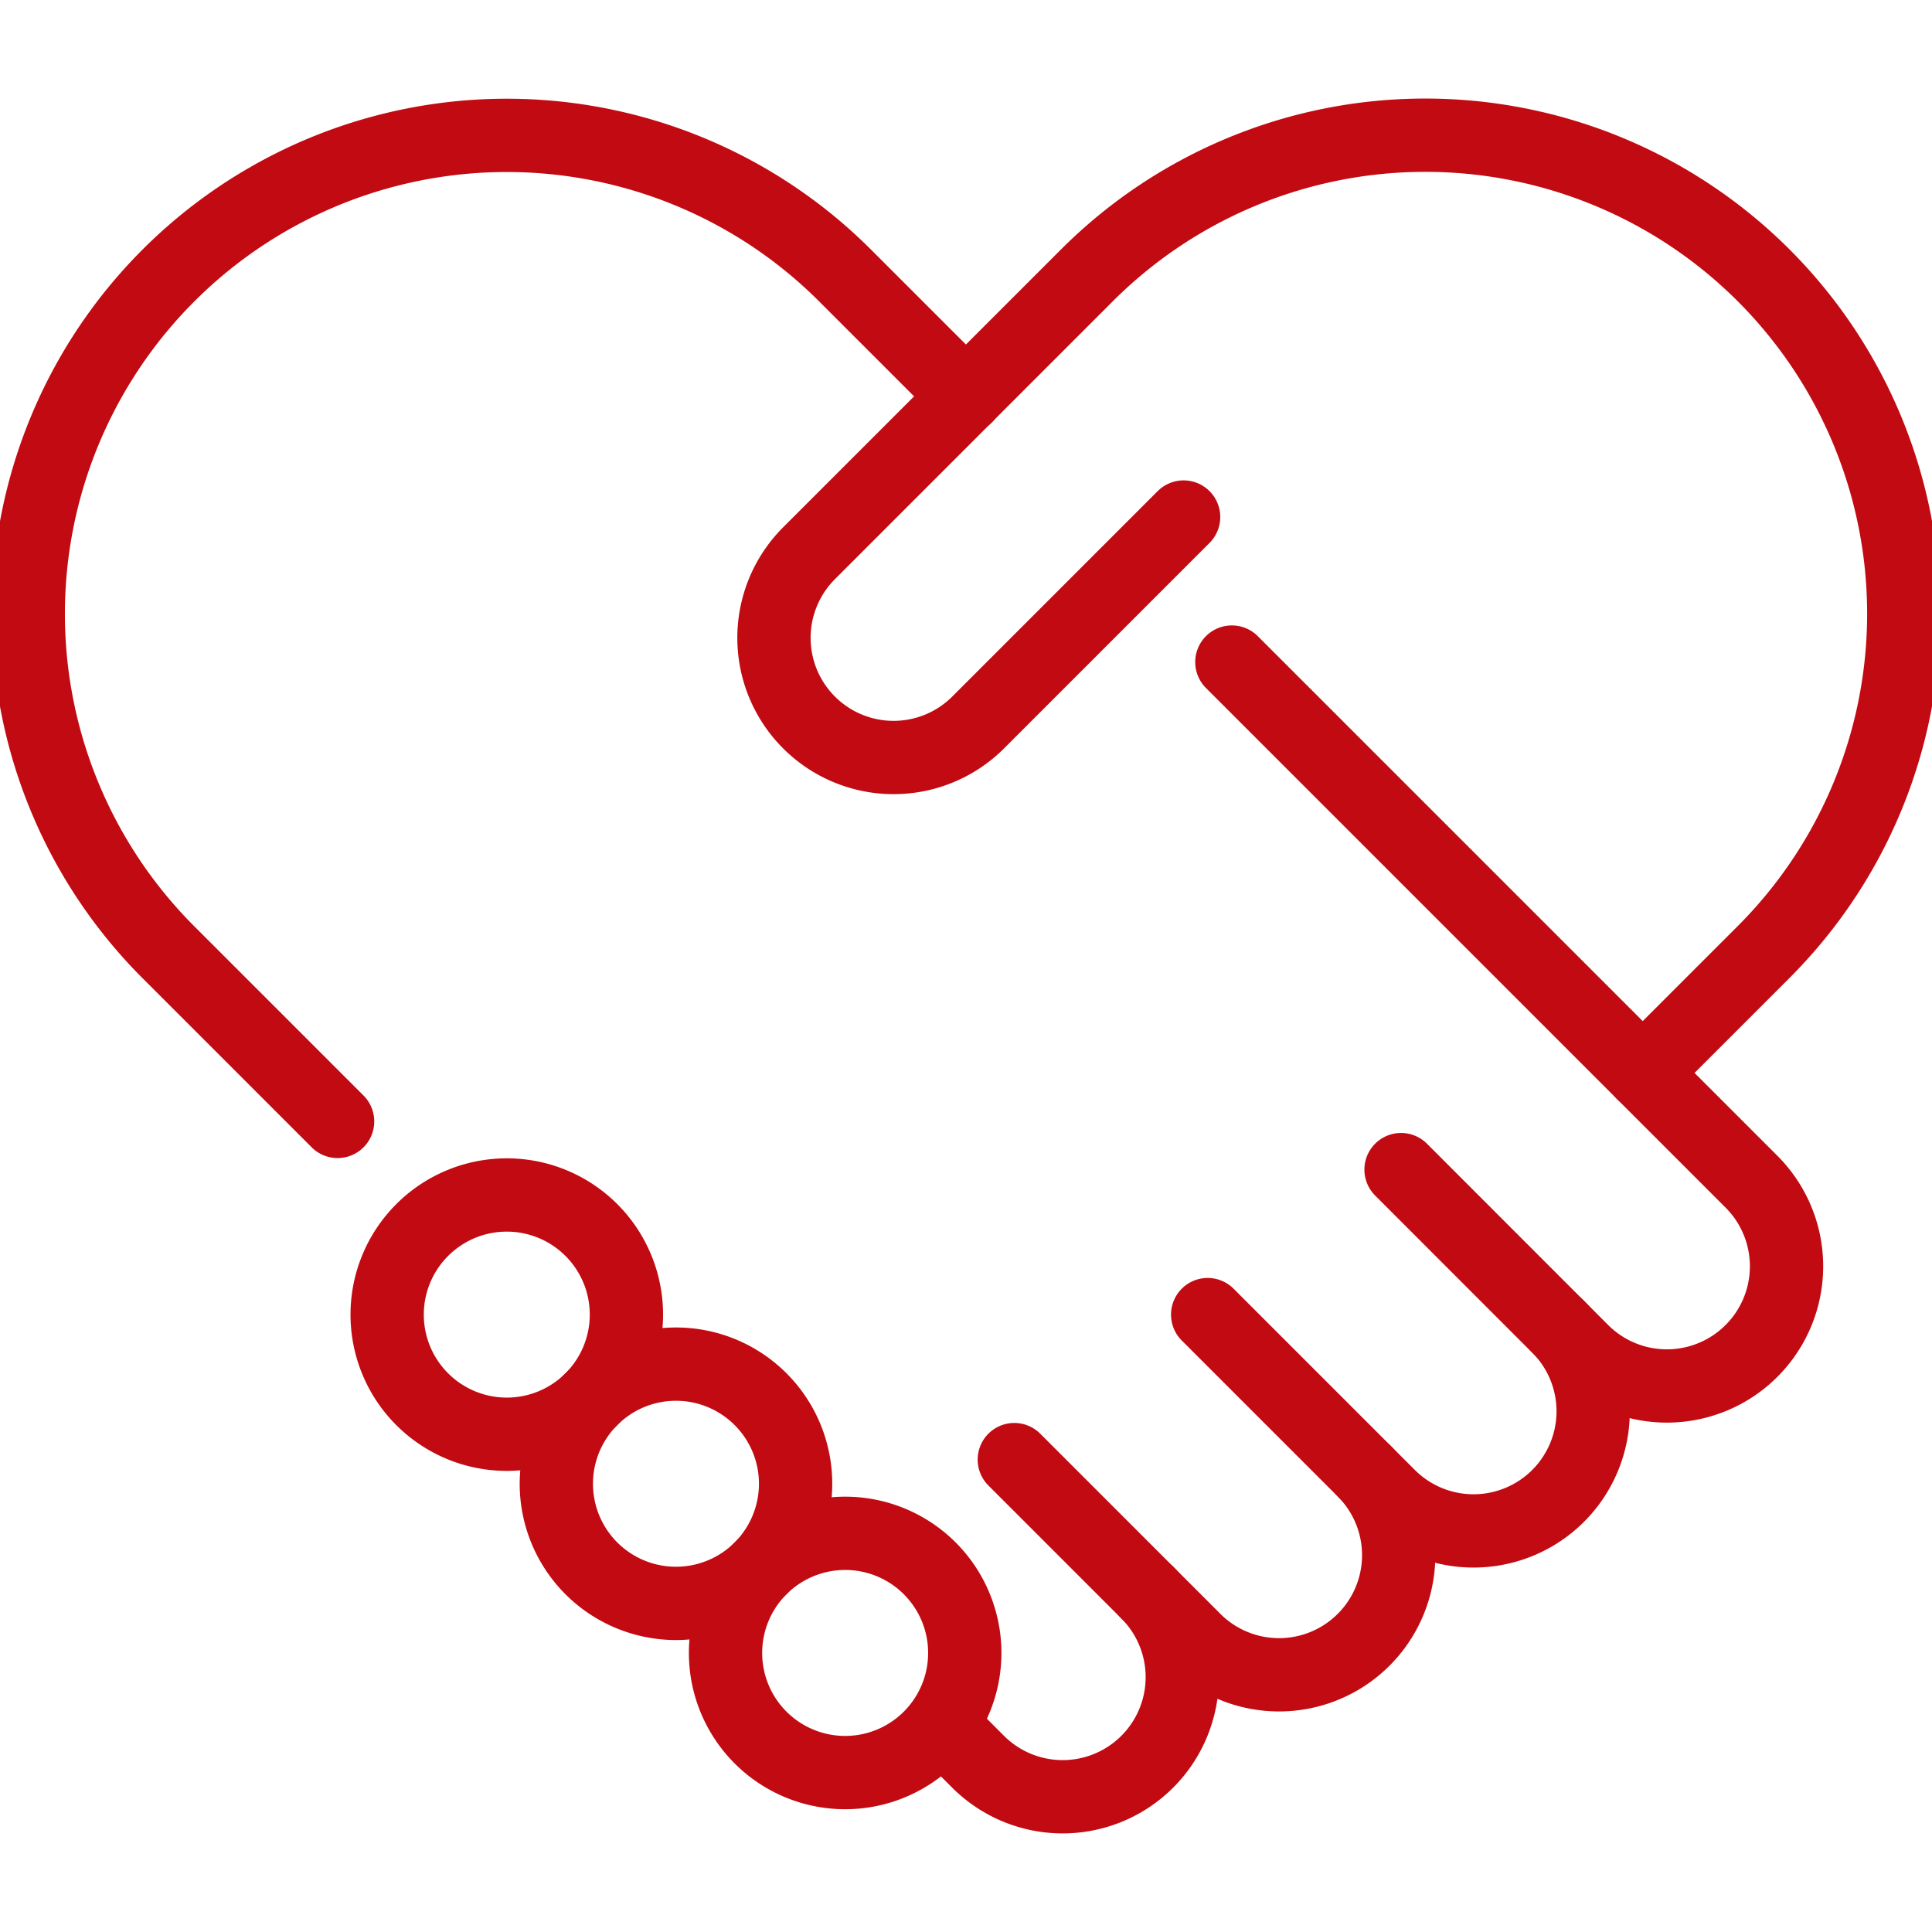 <svg xmlns="http://www.w3.org/2000/svg" xmlns:xlink="http://www.w3.org/1999/xlink" width="52.725" height="52.725" viewBox="0 0 52.725 52.725">
  <defs>
    <clipPath id="clip-path">
      <path id="path3627" d="M0-682.665H52.725v52.725H0Z" transform="translate(0 682.665)" fill="#c10a11"/>
    </clipPath>
  </defs>
  <g id="icon_-_beyond_numbers" data-name="icon - beyond_numbers" transform="translate(0 682.665)">
    <g id="g3623" transform="translate(0 -682.665)">
      <g id="g3625" clip-path="url(#clip-path)">
        <g id="g3631" transform="translate(32.958 35.876)">
          <path id="path3633" d="M0,0,4.947,4.947a3.265,3.265,0,0,0,4.617,0h0a3.265,3.265,0,0,0,0-4.617" fill="none" stroke="#c10a11" stroke-linecap="round" stroke-linejoin="round" stroke-miterlimit="10" stroke-width="2"/>
        </g>
        <g id="g3635" transform="translate(27.681 39.833)">
          <path id="path3637" d="M0,0,4.947,4.947A3.265,3.265,0,0,0,9.564.33" fill="none" stroke="#c10a11" stroke-linecap="round" stroke-linejoin="round" stroke-miterlimit="10" stroke-width="2"/>
        </g>
        <g id="g3639" transform="translate(33.618 18.068)">
          <path id="path3641" d="M0,0,14.18,14.18A3.265,3.265,0,0,1,9.563,18.8L4.617,13.851" fill="none" stroke="#c10a11" stroke-linecap="round" stroke-linejoin="round" stroke-miterlimit="10" stroke-width="2"/>
        </g>
        <g id="g3643" transform="translate(0.772 3.691)">
          <path id="path3645" d="M-100.859-321.5l-4.617-4.617a13.059,13.059,0,0,1,0-18.468h0a13.058,13.058,0,0,1,18.467,0l3.3,3.3" transform="translate(109.3 348.413)" fill="none" stroke="#c10a11" stroke-linecap="round" stroke-linejoin="round" stroke-miterlimit="10" stroke-width="2"/>
        </g>
        <g id="g3647" transform="translate(25.703 43.461)">
          <path id="path3649" d="M-66.984,0a3.265,3.265,0,0,1,0,4.617,3.265,3.265,0,0,1-4.617,0l-.99-.99" transform="translate(72.59)" fill="none" stroke="#c10a11" stroke-linecap="round" stroke-linejoin="round" stroke-miterlimit="10" stroke-width="2"/>
        </g>
        <g id="g3651" transform="translate(21.119 3.691)">
          <path id="path3653" d="M-283.29-305.742l3.3-3.3a13.058,13.058,0,0,0,0-18.467h0a13.059,13.059,0,0,0-18.467,0l-7.585,7.585a3.265,3.265,0,0,0,0,4.617,3.264,3.264,0,0,0,4.617,0l5.606-5.606" transform="translate(307.001 331.332)" fill="none" stroke="#c10a11" stroke-linecap="round" stroke-linejoin="round" stroke-miterlimit="10" stroke-width="2"/>
        </g>
        <g id="g3655" transform="translate(19.8 41.845)">
          <path id="path3657" d="M-66.585-66.585a3.265,3.265,0,0,1-4.617,0,3.265,3.265,0,0,1,0-4.617,3.265,3.265,0,0,1,4.617,0A3.265,3.265,0,0,1-66.585-66.585Z" transform="translate(72.158 72.158)" fill="none" stroke="#c10a11" stroke-linecap="round" stroke-linejoin="round" stroke-miterlimit="10" stroke-width="2"/>
        </g>
        <g id="g3659" transform="translate(15.183 37.228)">
          <path id="path3661" d="M-66.585-66.585a3.265,3.265,0,0,1-4.617,0,3.264,3.264,0,0,1,0-4.617,3.264,3.264,0,0,1,4.617,0A3.265,3.265,0,0,1-66.585-66.585Z" transform="translate(72.158 72.158)" fill="none" stroke="#c10a11" stroke-linecap="round" stroke-linejoin="round" stroke-miterlimit="10" stroke-width="2"/>
        </g>
        <g id="g3663" transform="translate(10.566 32.612)">
          <path id="path3665" d="M-66.585-66.585a3.265,3.265,0,0,1-4.617,0,3.264,3.264,0,0,1,0-4.617,3.264,3.264,0,0,1,4.617,0A3.265,3.265,0,0,1-66.585-66.585Z" transform="translate(72.158 72.158)" fill="none" stroke="#c10a11" stroke-linecap="round" stroke-linejoin="round" stroke-miterlimit="10" stroke-width="2"/>
        </g>
      </g>
    </g>
  </g>
</svg>
